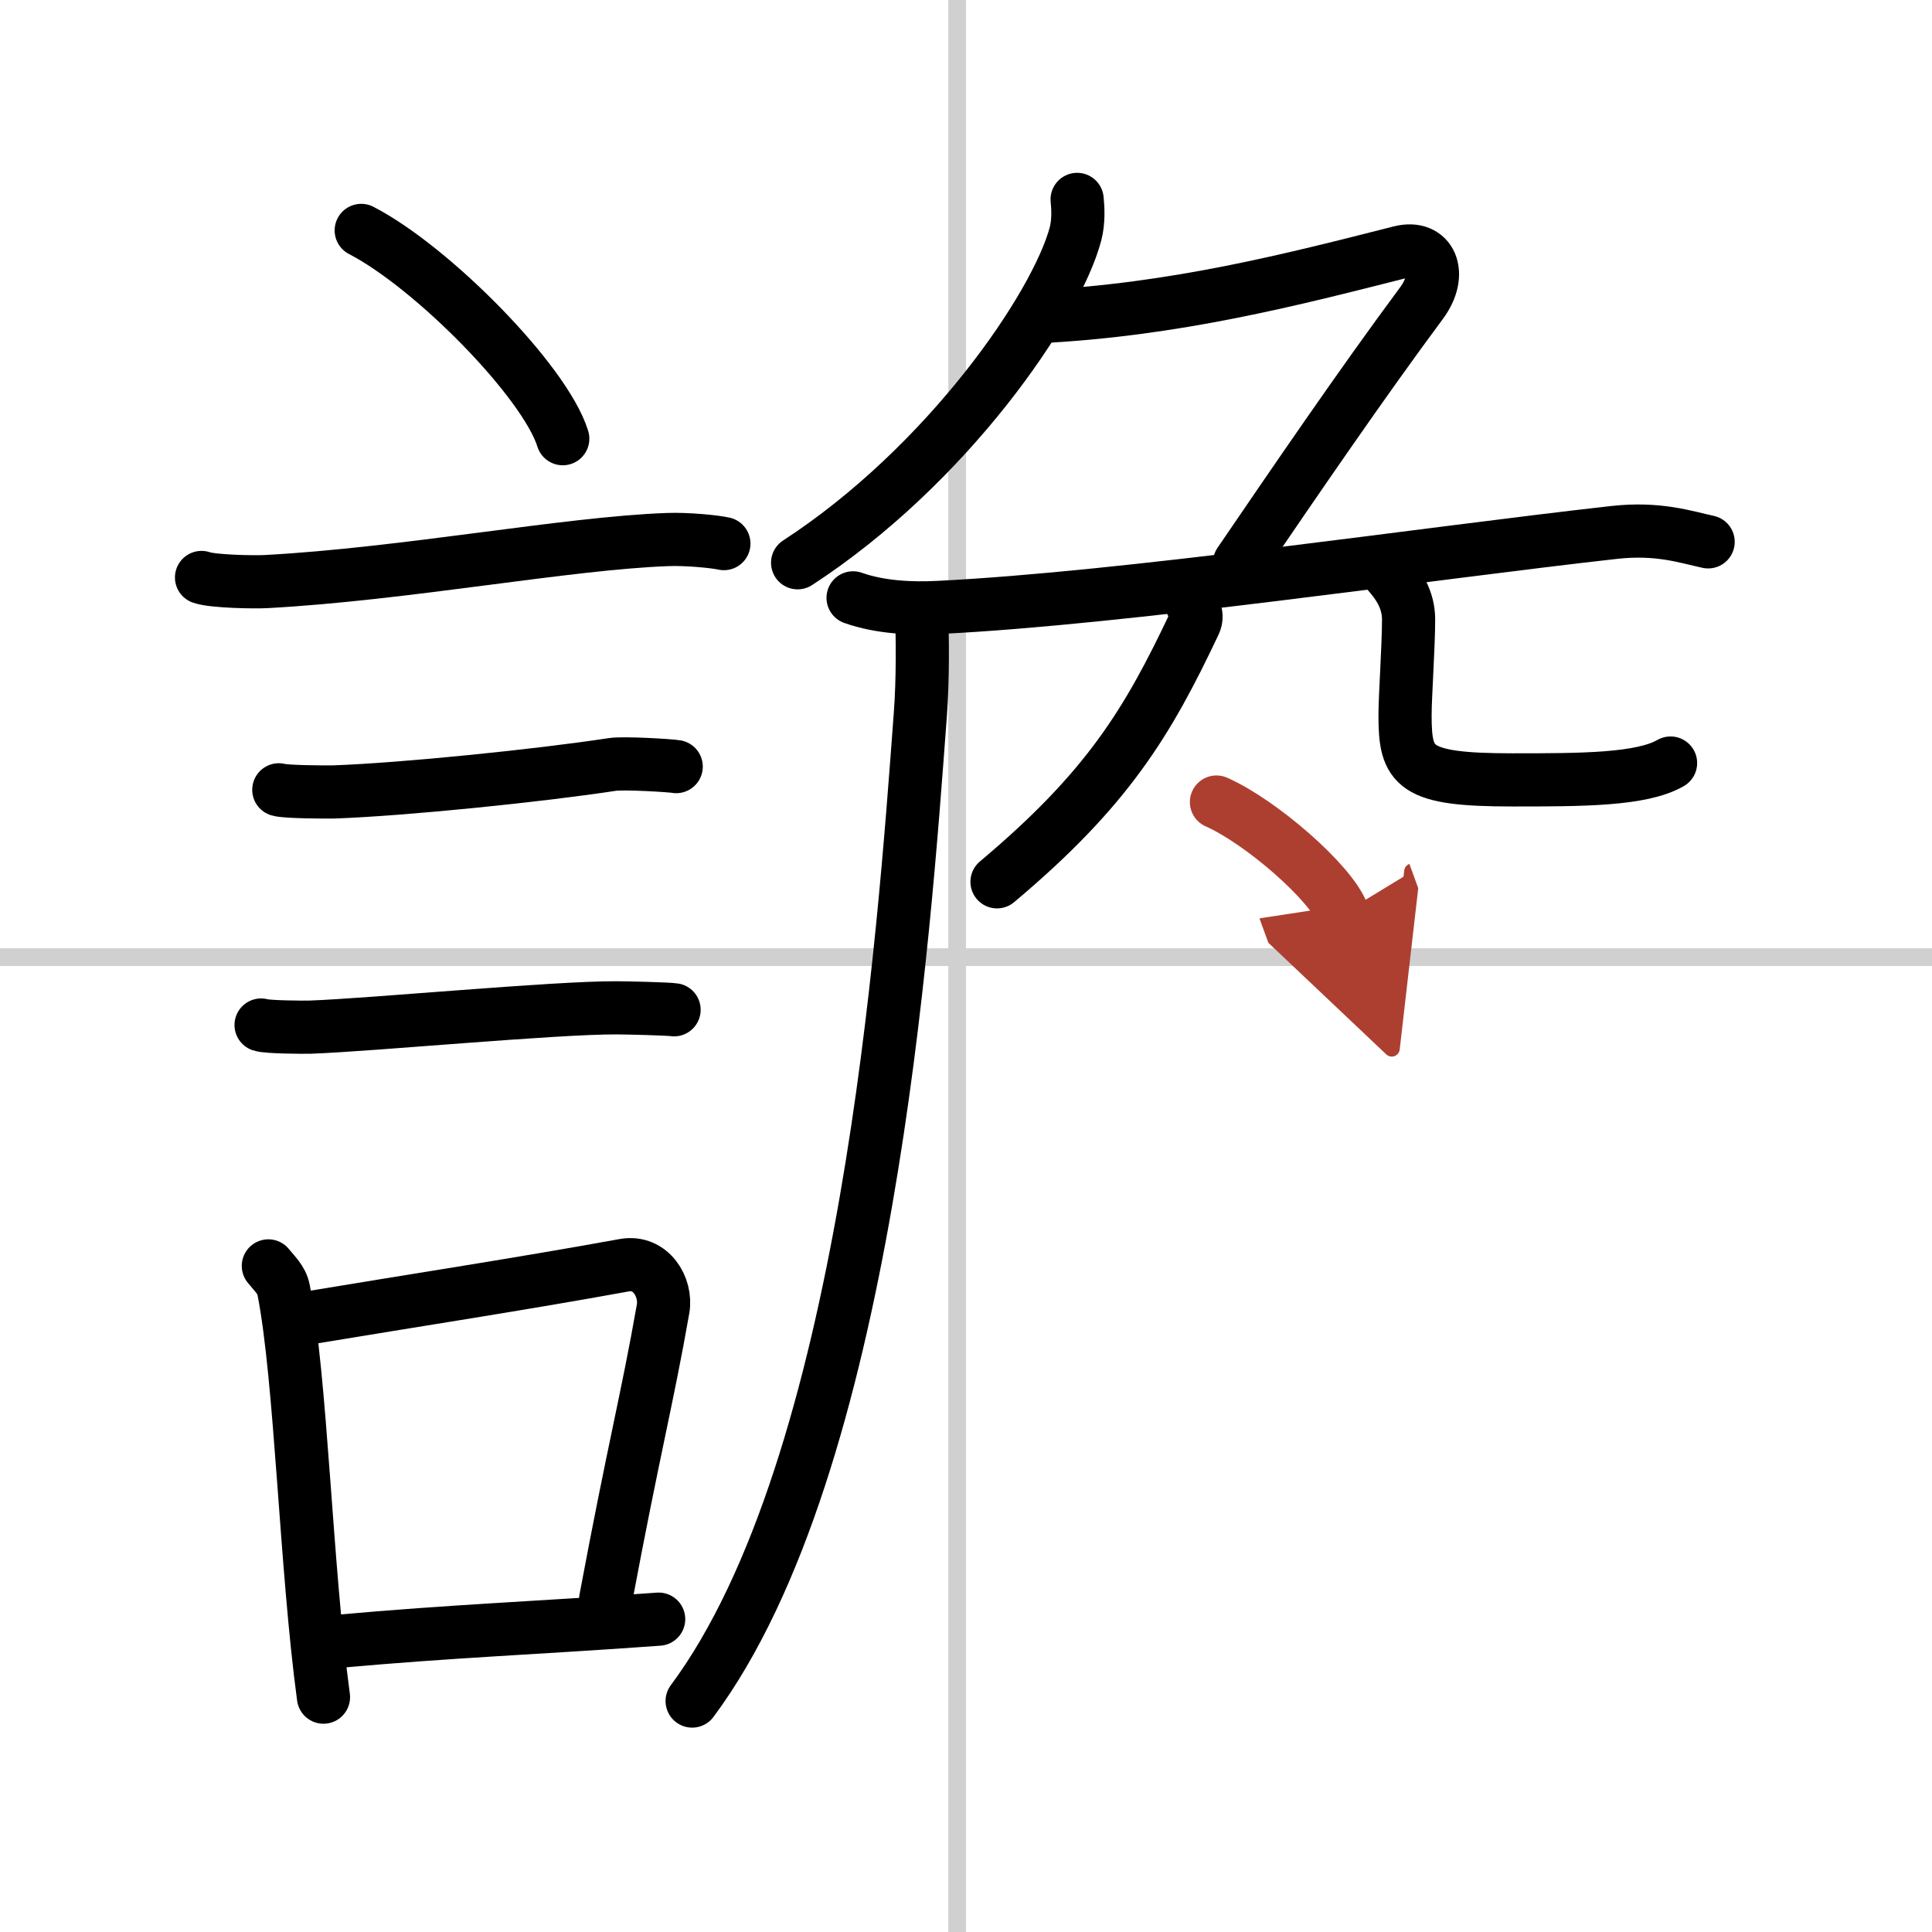 <svg width="400" height="400" viewBox="0 0 109 109" xmlns="http://www.w3.org/2000/svg"><defs><marker id="a" markerWidth="4" orient="auto" refX="1" refY="5" viewBox="0 0 10 10"><polyline points="0 0 10 5 0 10 1 5" fill="#ad3f31" stroke="#ad3f31"/></marker></defs><g fill="none" stroke="#000" stroke-linecap="round" stroke-linejoin="round" stroke-width="3"><rect width="100%" height="100%" fill="#fff" stroke="#fff"/><line x1="54" x2="54" y2="109" stroke="#d0d0d0" stroke-width="1"/><line x2="109" y1="54" y2="54" stroke="#d0d0d0" stroke-width="1"/><path d="m20.38 13c4.01 2.07 10.37 8.52 11.37 11.75"/><path d="m11.37 32.58c0.63 0.23 3.04 0.27 3.67 0.23 7.8-0.42 16.97-2.17 22.64-2.37 1.05-0.04 2.64 0.11 3.16 0.23"/><path d="m15.73 44.56c0.38 0.12 2.71 0.13 3.1 0.12 3.97-0.14 11.67-0.93 15.71-1.55 0.63-0.1 3.29 0.06 3.61 0.12"/><path d="m14.73 57.83c0.34 0.12 2.42 0.13 2.77 0.12 3.55-0.13 13.82-1.11 17.31-1.09 0.57 0 2.94 0.06 3.22 0.11"/><path d="m15.14 71.42c0.35 0.44 0.75 0.78 0.86 1.35 0.99 5.03 1.25 15.6 2.25 22.98"/><path d="m17.31 74.37c6.44-1.07 11.98-1.91 17.92-2.99 1.49-0.26 2.39 1.24 2.18 2.46-0.89 5.08-1.66 7.94-3.24 16.39"/><path d="m18.97 92.61c6.78-0.61 11.01-0.74 18.19-1.26"/><path d="M60.77,11.25c0.05,0.48,0.09,1.25-0.09,1.94C59.6,17.28,53.44,26.26,45,31.75"/><path d="m58.5 17.87c7.75-0.37 14.5-2.12 20.49-3.64 1.73-0.44 2.44 1.21 1.21 2.87-3.45 4.65-7.2 10.15-10.27 14.65"/><path d="m48.13 33.73c1.52 0.54 3.3 0.62 4.82 0.54 10.55-0.52 27.3-3.02 38.11-4.23 2.51-0.28 4.05 0.26 5.31 0.53"/><path d="m52 34.5c0.04 1.46 0.08 3.76-0.08 5.86-0.92 12.35-2.98 42.31-12.87 55.61"/><path d="m67.01 33.5c0.24 0.75 0.65 1.09 0.38 1.67-2.64 5.58-4.89 9.33-11.14 14.58"/><path d="m78.25 32.25c0.66 0.73 1.22 1.58 1.22 2.7 0 1.51-0.2 4.33-0.2 5.41 0 2.93 0.47 3.64 6.06 3.64 3.9 0 7.27 0 8.92-0.95"/><path d="m68.63 45.25c2.51 1.11 6.49 4.57 7.12 6.3" marker-end="url(#a)" stroke="#ad3f31"/></g></svg>
